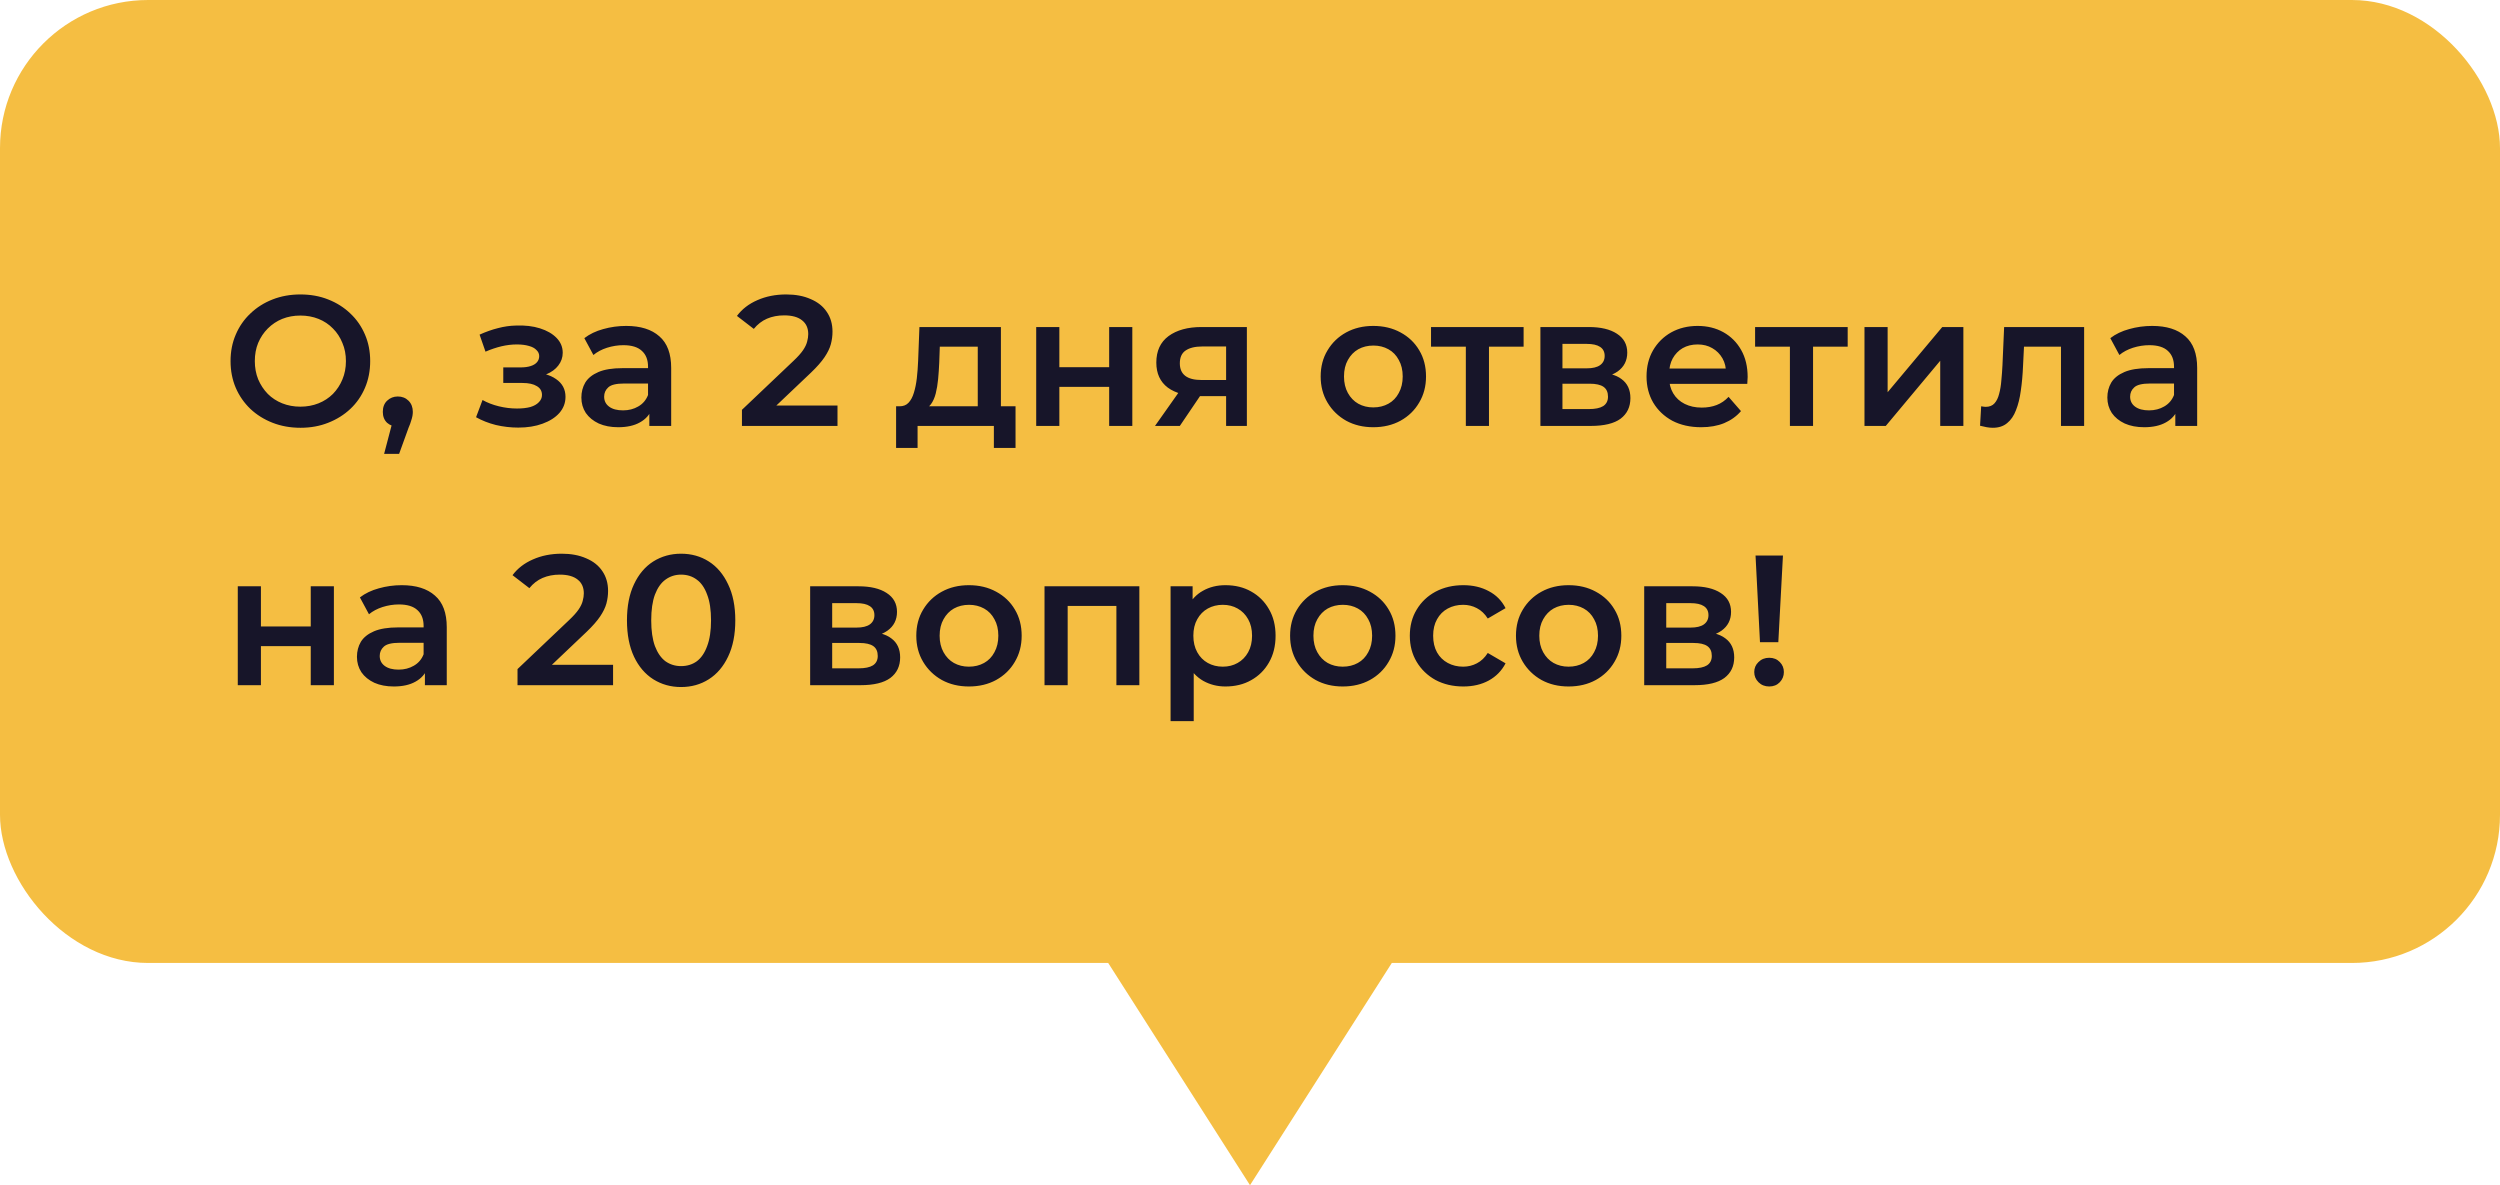 <?xml version="1.0" encoding="UTF-8"?> <svg xmlns="http://www.w3.org/2000/svg" width="135" height="64" viewBox="0 0 135 64" fill="none"><path d="M67.5 64L58.407 49.75L76.593 49.75L67.5 64Z" fill="#F5BE42"></path><rect width="135" height="52" rx="8" fill="#F5BE42"></rect><path d="M16.23 23.1C15.683 23.1 15.18 23.01 14.72 22.83C14.26 22.65 13.86 22.4 13.52 22.08C13.18 21.753 12.917 21.373 12.73 20.94C12.543 20.5 12.45 20.02 12.45 19.5C12.45 18.98 12.543 18.503 12.73 18.07C12.917 17.63 13.18 17.25 13.52 16.93C13.86 16.603 14.26 16.35 14.72 16.17C15.18 15.99 15.68 15.9 16.22 15.9C16.767 15.9 17.267 15.99 17.72 16.17C18.18 16.35 18.58 16.603 18.92 16.93C19.26 17.25 19.523 17.63 19.71 18.07C19.897 18.503 19.99 18.98 19.99 19.5C19.99 20.02 19.897 20.5 19.71 20.94C19.523 21.38 19.26 21.76 18.92 22.08C18.58 22.4 18.18 22.65 17.72 22.83C17.267 23.01 16.77 23.1 16.23 23.1ZM16.22 21.96C16.573 21.96 16.9 21.9 17.2 21.78C17.5 21.66 17.76 21.49 17.98 21.27C18.2 21.043 18.37 20.783 18.49 20.49C18.617 20.19 18.68 19.86 18.68 19.5C18.68 19.14 18.617 18.813 18.49 18.52C18.37 18.22 18.2 17.96 17.98 17.74C17.76 17.513 17.5 17.34 17.2 17.22C16.9 17.1 16.573 17.04 16.22 17.04C15.867 17.04 15.54 17.1 15.24 17.22C14.947 17.34 14.687 17.513 14.46 17.74C14.24 17.96 14.067 18.22 13.94 18.52C13.82 18.813 13.76 19.14 13.76 19.5C13.76 19.853 13.82 20.18 13.94 20.48C14.067 20.78 14.24 21.043 14.46 21.27C14.68 21.49 14.94 21.66 15.24 21.78C15.54 21.9 15.867 21.96 16.22 21.96ZM20.742 24.51L21.322 22.3L21.492 23.04C21.259 23.04 21.062 22.97 20.902 22.83C20.749 22.683 20.672 22.487 20.672 22.24C20.672 21.987 20.749 21.787 20.902 21.64C21.062 21.487 21.255 21.41 21.482 21.41C21.715 21.41 21.909 21.487 22.062 21.64C22.215 21.793 22.292 21.993 22.292 22.24C22.292 22.307 22.285 22.38 22.272 22.46C22.259 22.533 22.235 22.62 22.202 22.72C22.175 22.82 22.129 22.947 22.062 23.1L21.552 24.51H20.742ZM27.987 23.09C27.58 23.09 27.177 23.043 26.777 22.95C26.384 22.85 26.027 22.71 25.707 22.53L26.057 21.6C26.317 21.747 26.61 21.86 26.937 21.94C27.264 22.02 27.59 22.06 27.917 22.06C28.197 22.06 28.437 22.033 28.637 21.98C28.837 21.92 28.99 21.833 29.097 21.72C29.21 21.607 29.267 21.477 29.267 21.33C29.267 21.117 29.174 20.957 28.987 20.85C28.807 20.737 28.547 20.68 28.207 20.68H27.177V19.84H28.107C28.32 19.84 28.5 19.817 28.647 19.77C28.8 19.723 28.917 19.653 28.997 19.56C29.077 19.467 29.117 19.357 29.117 19.23C29.117 19.103 29.067 18.993 28.967 18.9C28.874 18.8 28.737 18.727 28.557 18.68C28.377 18.627 28.16 18.6 27.907 18.6C27.64 18.6 27.364 18.633 27.077 18.7C26.797 18.767 26.51 18.863 26.217 18.99L25.897 18.07C26.237 17.917 26.567 17.8 26.887 17.72C27.214 17.633 27.537 17.587 27.857 17.58C28.344 17.56 28.777 17.61 29.157 17.73C29.537 17.85 29.837 18.023 30.057 18.25C30.277 18.477 30.387 18.743 30.387 19.05C30.387 19.303 30.307 19.533 30.147 19.74C29.994 19.94 29.78 20.097 29.507 20.21C29.24 20.323 28.934 20.38 28.587 20.38L28.627 20.11C29.22 20.11 29.687 20.23 30.027 20.47C30.367 20.703 30.537 21.023 30.537 21.43C30.537 21.757 30.427 22.047 30.207 22.3C29.987 22.547 29.684 22.74 29.297 22.88C28.917 23.02 28.48 23.09 27.987 23.09ZM35.064 23V21.92L34.994 21.69V19.8C34.994 19.433 34.884 19.15 34.664 18.95C34.444 18.743 34.111 18.64 33.664 18.64C33.364 18.64 33.068 18.687 32.774 18.78C32.488 18.873 32.244 19.003 32.044 19.17L31.554 18.26C31.841 18.04 32.181 17.877 32.574 17.77C32.974 17.657 33.388 17.6 33.814 17.6C34.588 17.6 35.184 17.787 35.604 18.16C36.031 18.527 36.244 19.097 36.244 19.87V23H35.064ZM33.384 23.07C32.984 23.07 32.634 23.003 32.334 22.87C32.034 22.73 31.801 22.54 31.634 22.3C31.474 22.053 31.394 21.777 31.394 21.47C31.394 21.17 31.464 20.9 31.604 20.66C31.751 20.42 31.988 20.23 32.314 20.09C32.641 19.95 33.074 19.88 33.614 19.88H35.164V20.71H33.704C33.278 20.71 32.991 20.78 32.844 20.92C32.698 21.053 32.624 21.22 32.624 21.42C32.624 21.647 32.714 21.827 32.894 21.96C33.074 22.093 33.324 22.16 33.644 22.16C33.951 22.16 34.224 22.09 34.464 21.95C34.711 21.81 34.888 21.603 34.994 21.33L35.204 22.08C35.084 22.393 34.868 22.637 34.554 22.81C34.248 22.983 33.858 23.07 33.384 23.07ZM40.065 23V22.13L42.845 19.49C43.078 19.27 43.252 19.077 43.365 18.91C43.478 18.743 43.551 18.59 43.585 18.45C43.625 18.303 43.645 18.167 43.645 18.04C43.645 17.72 43.535 17.473 43.315 17.3C43.095 17.12 42.772 17.03 42.345 17.03C42.005 17.03 41.695 17.09 41.415 17.21C41.142 17.33 40.905 17.513 40.705 17.76L39.795 17.06C40.068 16.693 40.435 16.41 40.895 16.21C41.361 16.003 41.882 15.9 42.455 15.9C42.962 15.9 43.401 15.983 43.775 16.15C44.155 16.31 44.445 16.54 44.645 16.84C44.852 17.14 44.955 17.497 44.955 17.91C44.955 18.137 44.925 18.363 44.865 18.59C44.805 18.81 44.691 19.043 44.525 19.29C44.358 19.537 44.115 19.813 43.795 20.12L41.405 22.39L41.135 21.9H45.225V23H40.065ZM52.799 22.42V18.72H50.749L50.719 19.58C50.706 19.887 50.685 20.183 50.659 20.47C50.632 20.75 50.589 21.01 50.529 21.25C50.469 21.483 50.382 21.677 50.269 21.83C50.156 21.983 50.005 22.083 49.819 22.13L48.579 21.94C48.779 21.94 48.939 21.877 49.059 21.75C49.185 21.617 49.282 21.437 49.349 21.21C49.422 20.977 49.475 20.713 49.509 20.42C49.542 20.12 49.566 19.81 49.579 19.49L49.649 17.66H54.049V22.42H52.799ZM48.389 24.19V21.94H54.839V24.19H53.669V23H49.549V24.19H48.389ZM55.955 23V17.66H57.205V19.83H59.895V17.66H61.145V23H59.895V20.89H57.205V23H55.955ZM66.21 23V21.18L66.391 21.39H64.79C64.057 21.39 63.48 21.237 63.06 20.93C62.647 20.617 62.441 20.167 62.441 19.58C62.441 18.953 62.66 18.477 63.1 18.15C63.547 17.823 64.141 17.66 64.88 17.66H67.331V23H66.21ZM62.37 23L63.81 20.96H65.091L63.711 23H62.37ZM66.21 20.78V18.38L66.391 18.71H64.921C64.534 18.71 64.234 18.783 64.02 18.93C63.814 19.07 63.711 19.3 63.711 19.62C63.711 20.22 64.1 20.52 64.88 20.52H66.391L66.21 20.78ZM74.156 23.07C73.609 23.07 73.122 22.953 72.695 22.72C72.269 22.48 71.932 22.153 71.686 21.74C71.439 21.327 71.316 20.857 71.316 20.33C71.316 19.797 71.439 19.327 71.686 18.92C71.932 18.507 72.269 18.183 72.695 17.95C73.122 17.717 73.609 17.6 74.156 17.6C74.709 17.6 75.199 17.717 75.626 17.95C76.059 18.183 76.395 18.503 76.635 18.91C76.882 19.317 77.005 19.79 77.005 20.33C77.005 20.857 76.882 21.327 76.635 21.74C76.395 22.153 76.059 22.48 75.626 22.72C75.199 22.953 74.709 23.07 74.156 23.07ZM74.156 22C74.462 22 74.736 21.933 74.975 21.8C75.216 21.667 75.402 21.473 75.535 21.22C75.675 20.967 75.746 20.67 75.746 20.33C75.746 19.983 75.675 19.687 75.535 19.44C75.402 19.187 75.216 18.993 74.975 18.86C74.736 18.727 74.466 18.66 74.165 18.66C73.859 18.66 73.585 18.727 73.346 18.86C73.112 18.993 72.925 19.187 72.785 19.44C72.645 19.687 72.576 19.983 72.576 20.33C72.576 20.67 72.645 20.967 72.785 21.22C72.925 21.473 73.112 21.667 73.346 21.8C73.585 21.933 73.856 22 74.156 22ZM79.155 23V18.42L79.445 18.72H77.275V17.66H82.275V18.72H80.115L80.405 18.42V23H79.155ZM83.182 23V17.66H85.792C86.439 17.66 86.945 17.78 87.312 18.02C87.685 18.26 87.872 18.6 87.872 19.04C87.872 19.473 87.698 19.813 87.352 20.06C87.005 20.3 86.545 20.42 85.972 20.42L86.122 20.11C86.769 20.11 87.249 20.23 87.562 20.47C87.882 20.703 88.042 21.047 88.042 21.5C88.042 21.973 87.865 22.343 87.512 22.61C87.159 22.87 86.622 23 85.902 23H83.182ZM84.372 22.09H85.802C86.142 22.09 86.398 22.037 86.572 21.93C86.745 21.817 86.832 21.647 86.832 21.42C86.832 21.18 86.752 21.003 86.592 20.89C86.432 20.777 86.182 20.72 85.842 20.72H84.372V22.09ZM84.372 19.89H85.682C86.002 19.89 86.242 19.833 86.402 19.72C86.569 19.6 86.652 19.433 86.652 19.22C86.652 19 86.569 18.837 86.402 18.73C86.242 18.623 86.002 18.57 85.682 18.57H84.372V19.89ZM91.863 23.07C91.27 23.07 90.75 22.953 90.303 22.72C89.863 22.48 89.52 22.153 89.273 21.74C89.033 21.327 88.913 20.857 88.913 20.33C88.913 19.797 89.03 19.327 89.263 18.92C89.503 18.507 89.83 18.183 90.243 17.95C90.663 17.717 91.14 17.6 91.673 17.6C92.193 17.6 92.656 17.713 93.063 17.94C93.47 18.167 93.79 18.487 94.023 18.9C94.257 19.313 94.373 19.8 94.373 20.36C94.373 20.413 94.37 20.473 94.363 20.54C94.363 20.607 94.36 20.67 94.353 20.73H89.903V19.9H93.693L93.203 20.16C93.21 19.853 93.147 19.583 93.013 19.35C92.88 19.117 92.697 18.933 92.463 18.8C92.237 18.667 91.973 18.6 91.673 18.6C91.367 18.6 91.097 18.667 90.863 18.8C90.636 18.933 90.457 19.12 90.323 19.36C90.197 19.593 90.133 19.87 90.133 20.19V20.39C90.133 20.71 90.207 20.993 90.353 21.24C90.5 21.487 90.707 21.677 90.973 21.81C91.24 21.943 91.546 22.01 91.893 22.01C92.193 22.01 92.463 21.963 92.703 21.87C92.943 21.777 93.156 21.63 93.343 21.43L94.013 22.2C93.773 22.48 93.47 22.697 93.103 22.85C92.743 22.997 92.33 23.07 91.863 23.07ZM96.655 23V18.42L96.945 18.72H94.775V17.66H99.775V18.72H97.615L97.905 18.42V23H96.655ZM100.682 23V17.66H101.932V21.18L104.882 17.66H106.022V23H104.772V19.48L101.832 23H100.682ZM106.923 22.99L106.983 21.94C107.03 21.947 107.073 21.953 107.113 21.96C107.153 21.967 107.19 21.97 107.223 21.97C107.43 21.97 107.59 21.907 107.703 21.78C107.817 21.653 107.9 21.483 107.953 21.27C108.013 21.05 108.053 20.807 108.073 20.54C108.1 20.267 108.12 19.993 108.133 19.72L108.223 17.66H112.543V23H111.293V18.38L111.583 18.72H109.043L109.313 18.37L109.243 19.78C109.223 20.253 109.183 20.693 109.123 21.1C109.07 21.5 108.983 21.85 108.863 22.15C108.75 22.45 108.59 22.683 108.383 22.85C108.183 23.017 107.927 23.1 107.613 23.1C107.513 23.1 107.403 23.09 107.283 23.07C107.17 23.05 107.05 23.023 106.923 22.99ZM117.467 23V21.92L117.397 21.69V19.8C117.397 19.433 117.287 19.15 117.067 18.95C116.847 18.743 116.513 18.64 116.067 18.64C115.767 18.64 115.47 18.687 115.177 18.78C114.89 18.873 114.647 19.003 114.447 19.17L113.957 18.26C114.243 18.04 114.583 17.877 114.977 17.77C115.377 17.657 115.79 17.6 116.217 17.6C116.99 17.6 117.587 17.787 118.007 18.16C118.433 18.527 118.647 19.097 118.647 19.87V23H117.467ZM115.787 23.07C115.387 23.07 115.037 23.003 114.737 22.87C114.437 22.73 114.203 22.54 114.037 22.3C113.877 22.053 113.797 21.777 113.797 21.47C113.797 21.17 113.867 20.9 114.007 20.66C114.153 20.42 114.39 20.23 114.717 20.09C115.043 19.95 115.477 19.88 116.017 19.88H117.567V20.71H116.107C115.68 20.71 115.393 20.78 115.247 20.92C115.1 21.053 115.027 21.22 115.027 21.42C115.027 21.647 115.117 21.827 115.297 21.96C115.477 22.093 115.727 22.16 116.047 22.16C116.353 22.16 116.627 22.09 116.867 21.95C117.113 21.81 117.29 21.603 117.397 21.33L117.607 22.08C117.487 22.393 117.27 22.637 116.957 22.81C116.65 22.983 116.26 23.07 115.787 23.07ZM12.84 37V31.66H14.09V33.83H16.78V31.66H18.03V37H16.78V34.89H14.09V37H12.84ZM22.945 37V35.92L22.875 35.69V33.8C22.875 33.433 22.765 33.15 22.545 32.95C22.325 32.743 21.992 32.64 21.545 32.64C21.245 32.64 20.949 32.687 20.655 32.78C20.369 32.873 20.125 33.003 19.925 33.17L19.435 32.26C19.722 32.04 20.062 31.877 20.455 31.77C20.855 31.657 21.269 31.6 21.695 31.6C22.469 31.6 23.065 31.787 23.485 32.16C23.912 32.527 24.125 33.097 24.125 33.87V37H22.945ZM21.265 37.07C20.865 37.07 20.515 37.003 20.215 36.87C19.915 36.73 19.682 36.54 19.515 36.3C19.355 36.053 19.275 35.777 19.275 35.47C19.275 35.17 19.345 34.9 19.485 34.66C19.632 34.42 19.869 34.23 20.195 34.09C20.522 33.95 20.955 33.88 21.495 33.88H23.045V34.71H21.585C21.159 34.71 20.872 34.78 20.725 34.92C20.579 35.053 20.505 35.22 20.505 35.42C20.505 35.647 20.595 35.827 20.775 35.96C20.955 36.093 21.205 36.16 21.525 36.16C21.832 36.16 22.105 36.09 22.345 35.95C22.592 35.81 22.769 35.603 22.875 35.33L23.085 36.08C22.965 36.393 22.749 36.637 22.435 36.81C22.129 36.983 21.739 37.07 21.265 37.07ZM27.946 37V36.13L30.726 33.49C30.959 33.27 31.132 33.077 31.246 32.91C31.359 32.743 31.432 32.59 31.466 32.45C31.506 32.303 31.526 32.167 31.526 32.04C31.526 31.72 31.416 31.473 31.196 31.3C30.976 31.12 30.652 31.03 30.226 31.03C29.886 31.03 29.576 31.09 29.296 31.21C29.022 31.33 28.786 31.513 28.586 31.76L27.676 31.06C27.949 30.693 28.316 30.41 28.776 30.21C29.242 30.003 29.762 29.9 30.336 29.9C30.842 29.9 31.282 29.983 31.656 30.15C32.036 30.31 32.326 30.54 32.526 30.84C32.732 31.14 32.836 31.497 32.836 31.91C32.836 32.137 32.806 32.363 32.746 32.59C32.686 32.81 32.572 33.043 32.406 33.29C32.239 33.537 31.996 33.813 31.676 34.12L29.286 36.39L29.016 35.9H33.106V37H27.946ZM36.776 37.1C36.223 37.1 35.723 36.96 35.276 36.68C34.836 36.4 34.489 35.993 34.236 35.46C33.983 34.92 33.856 34.267 33.856 33.5C33.856 32.733 33.983 32.083 34.236 31.55C34.489 31.01 34.836 30.6 35.276 30.32C35.723 30.04 36.223 29.9 36.776 29.9C37.336 29.9 37.836 30.04 38.276 30.32C38.716 30.6 39.063 31.01 39.316 31.55C39.576 32.083 39.706 32.733 39.706 33.5C39.706 34.267 39.576 34.92 39.316 35.46C39.063 35.993 38.716 36.4 38.276 36.68C37.836 36.96 37.336 37.1 36.776 37.1ZM36.776 35.97C37.103 35.97 37.386 35.883 37.626 35.71C37.866 35.53 38.053 35.257 38.186 34.89C38.326 34.523 38.396 34.06 38.396 33.5C38.396 32.933 38.326 32.47 38.186 32.11C38.053 31.743 37.866 31.473 37.626 31.3C37.386 31.12 37.103 31.03 36.776 31.03C36.463 31.03 36.183 31.12 35.936 31.3C35.696 31.473 35.506 31.743 35.366 32.11C35.233 32.47 35.166 32.933 35.166 33.5C35.166 34.06 35.233 34.523 35.366 34.89C35.506 35.257 35.696 35.53 35.936 35.71C36.183 35.883 36.463 35.97 36.776 35.97ZM43.748 37V31.66H46.358C47.005 31.66 47.511 31.78 47.878 32.02C48.252 32.26 48.438 32.6 48.438 33.04C48.438 33.473 48.265 33.813 47.918 34.06C47.572 34.3 47.111 34.42 46.538 34.42L46.688 34.11C47.335 34.11 47.815 34.23 48.128 34.47C48.448 34.703 48.608 35.047 48.608 35.5C48.608 35.973 48.431 36.343 48.078 36.61C47.725 36.87 47.188 37 46.468 37H43.748ZM44.938 36.09H46.368C46.708 36.09 46.965 36.037 47.138 35.93C47.312 35.817 47.398 35.647 47.398 35.42C47.398 35.18 47.318 35.003 47.158 34.89C46.998 34.777 46.748 34.72 46.408 34.72H44.938V36.09ZM44.938 33.89H46.248C46.568 33.89 46.808 33.833 46.968 33.72C47.135 33.6 47.218 33.433 47.218 33.22C47.218 33 47.135 32.837 46.968 32.73C46.808 32.623 46.568 32.57 46.248 32.57H44.938V33.89ZM52.32 37.07C51.773 37.07 51.286 36.953 50.86 36.72C50.433 36.48 50.096 36.153 49.85 35.74C49.603 35.327 49.48 34.857 49.48 34.33C49.48 33.797 49.603 33.327 49.85 32.92C50.096 32.507 50.433 32.183 50.86 31.95C51.286 31.717 51.773 31.6 52.32 31.6C52.873 31.6 53.363 31.717 53.79 31.95C54.223 32.183 54.56 32.503 54.8 32.91C55.046 33.317 55.17 33.79 55.17 34.33C55.17 34.857 55.046 35.327 54.8 35.74C54.56 36.153 54.223 36.48 53.79 36.72C53.363 36.953 52.873 37.07 52.32 37.07ZM52.32 36C52.626 36 52.9 35.933 53.14 35.8C53.38 35.667 53.566 35.473 53.7 35.22C53.84 34.967 53.91 34.67 53.91 34.33C53.91 33.983 53.84 33.687 53.7 33.44C53.566 33.187 53.38 32.993 53.14 32.86C52.9 32.727 52.63 32.66 52.33 32.66C52.023 32.66 51.75 32.727 51.51 32.86C51.276 32.993 51.09 33.187 50.95 33.44C50.81 33.687 50.74 33.983 50.74 34.33C50.74 34.67 50.81 34.967 50.95 35.22C51.09 35.473 51.276 35.667 51.51 35.8C51.75 35.933 52.02 36 52.32 36ZM56.404 37V31.66H61.525V37H60.285V32.43L60.575 32.72H57.364L57.654 32.43V37H56.404ZM66.171 37.07C65.738 37.07 65.341 36.97 64.981 36.77C64.628 36.57 64.344 36.27 64.131 35.87C63.924 35.463 63.821 34.95 63.821 34.33C63.821 33.703 63.921 33.19 64.121 32.79C64.328 32.39 64.608 32.093 64.961 31.9C65.314 31.7 65.718 31.6 66.171 31.6C66.698 31.6 67.161 31.713 67.561 31.94C67.968 32.167 68.288 32.483 68.521 32.89C68.761 33.297 68.881 33.777 68.881 34.33C68.881 34.883 68.761 35.367 68.521 35.78C68.288 36.187 67.968 36.503 67.561 36.73C67.161 36.957 66.698 37.07 66.171 37.07ZM63.211 38.94V31.66H64.401V32.92L64.361 34.34L64.461 35.76V38.94H63.211ZM66.031 36C66.331 36 66.598 35.933 66.831 35.8C67.071 35.667 67.261 35.473 67.401 35.22C67.541 34.967 67.611 34.67 67.611 34.33C67.611 33.983 67.541 33.687 67.401 33.44C67.261 33.187 67.071 32.993 66.831 32.86C66.598 32.727 66.331 32.66 66.031 32.66C65.731 32.66 65.461 32.727 65.221 32.86C64.981 32.993 64.791 33.187 64.651 33.44C64.511 33.687 64.441 33.983 64.441 34.33C64.441 34.67 64.511 34.967 64.651 35.22C64.791 35.473 64.981 35.667 65.221 35.8C65.461 35.933 65.731 36 66.031 36ZM72.505 37.07C71.959 37.07 71.472 36.953 71.045 36.72C70.618 36.48 70.282 36.153 70.035 35.74C69.788 35.327 69.665 34.857 69.665 34.33C69.665 33.797 69.788 33.327 70.035 32.92C70.282 32.507 70.618 32.183 71.045 31.95C71.472 31.717 71.959 31.6 72.505 31.6C73.058 31.6 73.549 31.717 73.975 31.95C74.409 32.183 74.745 32.503 74.985 32.91C75.232 33.317 75.355 33.79 75.355 34.33C75.355 34.857 75.232 35.327 74.985 35.74C74.745 36.153 74.409 36.48 73.975 36.72C73.549 36.953 73.058 37.07 72.505 37.07ZM72.505 36C72.812 36 73.085 35.933 73.325 35.8C73.565 35.667 73.752 35.473 73.885 35.22C74.025 34.967 74.095 34.67 74.095 34.33C74.095 33.983 74.025 33.687 73.885 33.44C73.752 33.187 73.565 32.993 73.325 32.86C73.085 32.727 72.815 32.66 72.515 32.66C72.209 32.66 71.935 32.727 71.695 32.86C71.462 32.993 71.275 33.187 71.135 33.44C70.995 33.687 70.925 33.983 70.925 34.33C70.925 34.67 70.995 34.967 71.135 35.22C71.275 35.473 71.462 35.667 71.695 35.8C71.935 35.933 72.205 36 72.505 36ZM79.02 37.07C78.46 37.07 77.96 36.953 77.52 36.72C77.087 36.48 76.747 36.153 76.5 35.74C76.253 35.327 76.13 34.857 76.13 34.33C76.13 33.797 76.253 33.327 76.5 32.92C76.747 32.507 77.087 32.183 77.52 31.95C77.96 31.717 78.46 31.6 79.02 31.6C79.54 31.6 79.997 31.707 80.39 31.92C80.79 32.127 81.093 32.433 81.3 32.84L80.34 33.4C80.18 33.147 79.983 32.96 79.75 32.84C79.523 32.72 79.277 32.66 79.01 32.66C78.703 32.66 78.427 32.727 78.18 32.86C77.933 32.993 77.74 33.187 77.6 33.44C77.46 33.687 77.39 33.983 77.39 34.33C77.39 34.677 77.46 34.977 77.6 35.23C77.74 35.477 77.933 35.667 78.18 35.8C78.427 35.933 78.703 36 79.01 36C79.277 36 79.523 35.94 79.75 35.82C79.983 35.7 80.18 35.513 80.34 35.26L81.3 35.82C81.093 36.22 80.79 36.53 80.39 36.75C79.997 36.963 79.54 37.07 79.02 37.07ZM84.702 37.07C84.156 37.07 83.669 36.953 83.242 36.72C82.816 36.48 82.479 36.153 82.232 35.74C81.986 35.327 81.862 34.857 81.862 34.33C81.862 33.797 81.986 33.327 82.232 32.92C82.479 32.507 82.816 32.183 83.242 31.95C83.669 31.717 84.156 31.6 84.702 31.6C85.256 31.6 85.746 31.717 86.172 31.95C86.606 32.183 86.942 32.503 87.182 32.91C87.429 33.317 87.552 33.79 87.552 34.33C87.552 34.857 87.429 35.327 87.182 35.74C86.942 36.153 86.606 36.48 86.172 36.72C85.746 36.953 85.256 37.07 84.702 37.07ZM84.702 36C85.009 36 85.282 35.933 85.522 35.8C85.762 35.667 85.949 35.473 86.082 35.22C86.222 34.967 86.292 34.67 86.292 34.33C86.292 33.983 86.222 33.687 86.082 33.44C85.949 33.187 85.762 32.993 85.522 32.86C85.282 32.727 85.012 32.66 84.712 32.66C84.406 32.66 84.132 32.727 83.892 32.86C83.659 32.993 83.472 33.187 83.332 33.44C83.192 33.687 83.122 33.983 83.122 34.33C83.122 34.67 83.192 34.967 83.332 35.22C83.472 35.473 83.659 35.667 83.892 35.8C84.132 35.933 84.402 36 84.702 36ZM88.787 37V31.66H91.397C92.044 31.66 92.551 31.78 92.917 32.02C93.291 32.26 93.477 32.6 93.477 33.04C93.477 33.473 93.304 33.813 92.957 34.06C92.611 34.3 92.151 34.42 91.577 34.42L91.727 34.11C92.374 34.11 92.854 34.23 93.167 34.47C93.487 34.703 93.647 35.047 93.647 35.5C93.647 35.973 93.471 36.343 93.117 36.61C92.764 36.87 92.227 37 91.507 37H88.787ZM89.977 36.09H91.407C91.747 36.09 92.004 36.037 92.177 35.93C92.351 35.817 92.437 35.647 92.437 35.42C92.437 35.18 92.357 35.003 92.197 34.89C92.037 34.777 91.787 34.72 91.447 34.72H89.977V36.09ZM89.977 33.89H91.287C91.607 33.89 91.847 33.833 92.007 33.72C92.174 33.6 92.257 33.433 92.257 33.22C92.257 33 92.174 32.837 92.007 32.73C91.847 32.623 91.607 32.57 91.287 32.57H89.977V33.89ZM95.039 34.68L94.799 30H96.279L96.029 34.68H95.039ZM95.539 37.07C95.305 37.07 95.112 36.993 94.959 36.84C94.805 36.687 94.729 36.503 94.729 36.29C94.729 36.077 94.805 35.897 94.959 35.75C95.112 35.597 95.305 35.52 95.539 35.52C95.772 35.52 95.962 35.597 96.109 35.75C96.255 35.897 96.329 36.077 96.329 36.29C96.329 36.503 96.255 36.687 96.109 36.84C95.962 36.993 95.772 37.07 95.539 37.07Z" fill="#171529"></path></svg> 